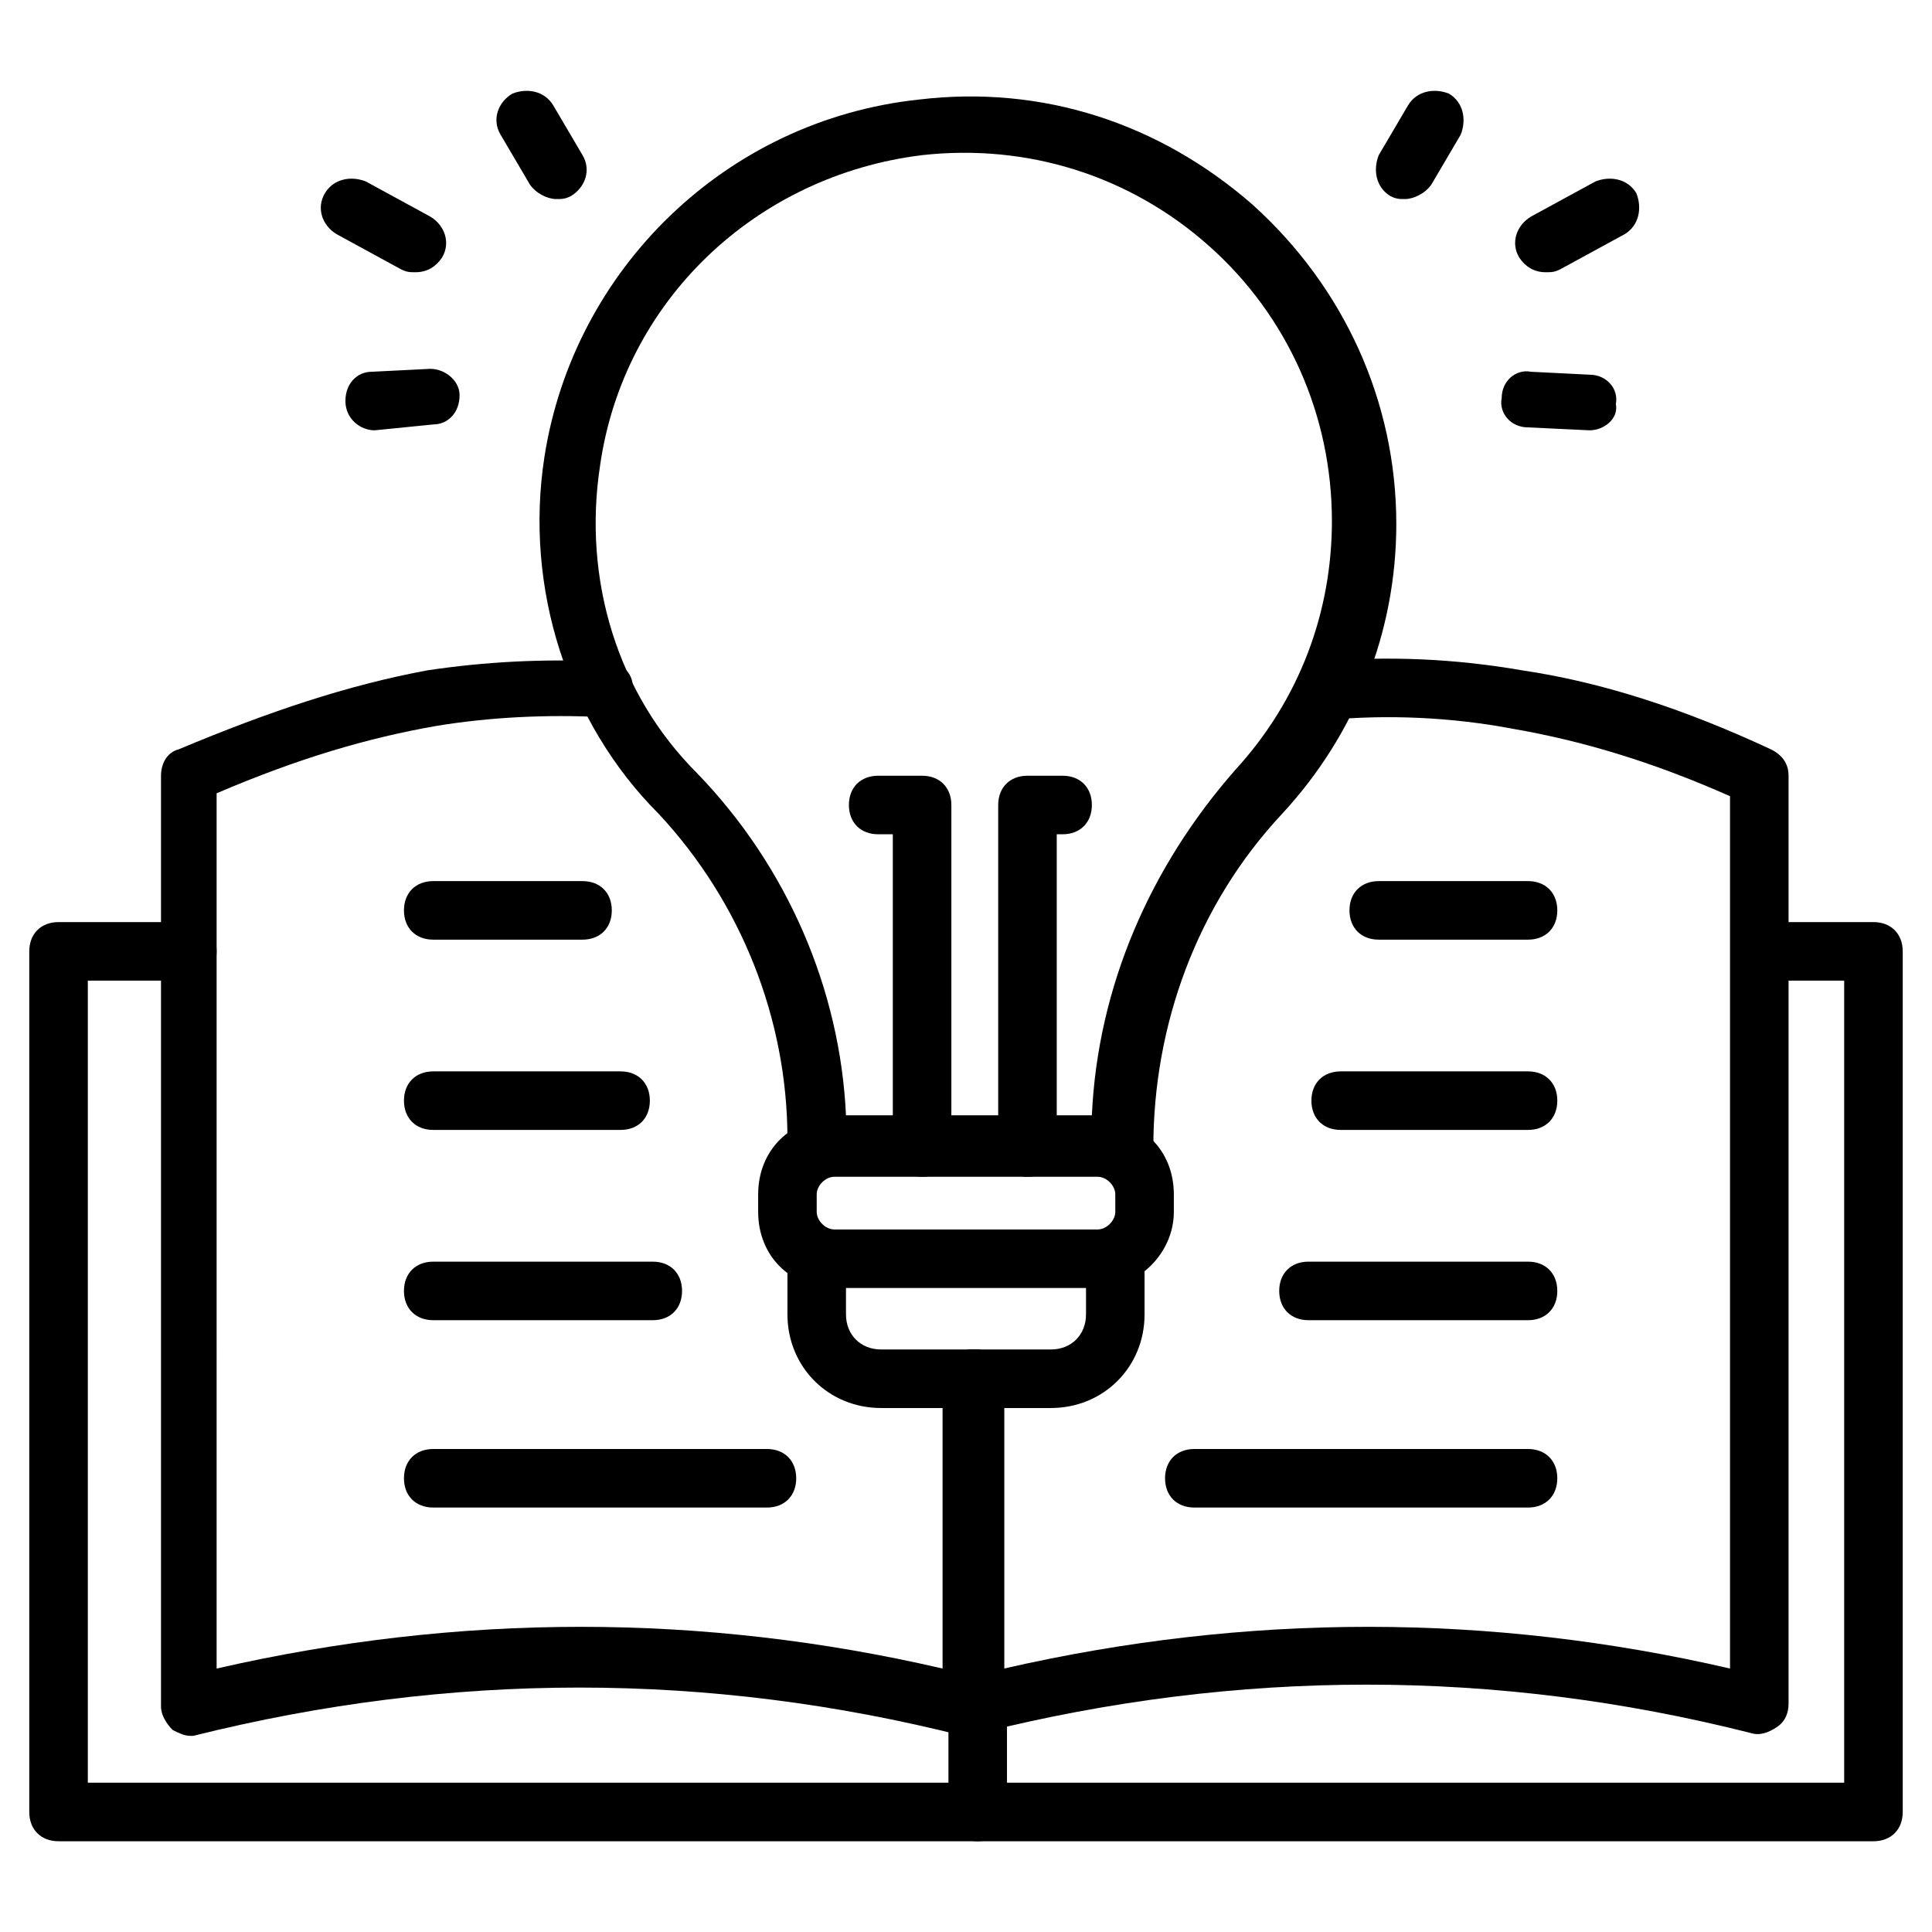 <svg xmlns="http://www.w3.org/2000/svg" width="40" height="40" x="0" y="0" viewBox="0 0 66 66"><g><path d="M33.3 59.3c-.6 0-1-.4-1-1V47.1c0-.6.4-1 1-1s1 .4 1 1v11.2c0 .6-.4 1-1 1z" fill="#000000" opacity="1" data-original="#000000" class=""></path><path d="M6.5 59.3c-.2 0-.4-.1-.6-.2-.2-.2-.4-.5-.4-.8V26.5c0-.4.2-.8.6-.9 3.1-1.3 5.8-2.2 8.5-2.7 2-.3 4-.4 6.1-.3.6 0 1 .5.9 1 0 .6-.5 1-1 .9-1.9-.1-3.9 0-5.7.3-2.3.4-4.7 1.1-7.5 2.3V57c8.3-1.9 16.6-1.9 24.8 0v-9.9c0-.6.4-1 1-1s1 .4 1 1v11.2c0 .3-.1.6-.4.8-.2.2-.6.3-.9.2-8.7-2.2-17.5-2.2-26.3 0h-.1z" fill="#000000" opacity="1" data-original="#000000" class=""></path><path d="M33.3 59.3c-.2 0-.4-.1-.6-.2-.2-.2-.4-.5-.4-.8V47.1c0-.6.4-1 1-1s1 .4 1 1V57c8.3-1.9 16.6-1.9 24.8 0V27.2c-2.7-1.2-5.1-1.9-7.4-2.3-2.1-.4-4.3-.5-6.4-.3-.6 0-1-.4-1.1-.9 0-.6.4-1 .9-1.1 2.3-.2 4.6-.1 6.9.3 2.7.4 5.5 1.3 8.5 2.7.4.2.6.5.6.9v31.7c0 .3-.1.6-.4.8s-.6.3-.9.2c-8.7-2.2-17.5-2.2-26.3 0 0 .1-.1.1-.2.1z" fill="#000000" opacity="1" data-original="#000000" class=""></path><path d="M33.3 59.3c-.6 0-1-.4-1-1V47.1c0-.6.4-1 1-1s1 .4 1 1v11.2c0 .6-.4 1-1 1z" fill="#000000" opacity="1" data-original="#000000" class=""></path><path d="M64 62.9H2c-.6 0-1-.4-1-1V32.5c0-.6.4-1 1-1h4.4c.6 0 1 .4 1 1s-.4 1-1 1H3v27.4h60V33.5h-2.7c-.6 0-1-.4-1-1s.4-1 1-1H64c.6 0 1 .4 1 1v29.4c0 .6-.4 1-1 1z" fill="#000000" opacity="1" data-original="#000000" class=""></path><path d="M33.4 62.9c-.6 0-1-.4-1-1v-3.6c0-.6.4-1 1-1s1 .4 1 1v3.6c0 .6-.4 1-1 1zM38.3 40.1H27.9c-.6 0-1-.4-1-1v-.2c0-4.1-1.6-8.1-4.4-11.1-3.1-3.1-4.6-7.7-3.9-12.2 1-6.4 6.2-11.5 12.8-12.2 4.2-.5 8.2.8 11.4 3.6 3.1 2.8 4.9 6.7 4.9 10.9 0 3.7-1.4 7.2-3.9 9.9-2.9 3.1-4.4 7.2-4.4 11.4-.1.5-.5.9-1.1.9zm-9.4-2h8.4c.2-4.4 2-8.5 4.9-11.8 2.2-2.4 3.3-5.4 3.3-8.5 0-3.6-1.5-7-4.2-9.4s-6.2-3.5-9.8-3.1c-5.7.7-10.2 5-11 10.6-.6 3.9.6 7.8 3.3 10.5 3.1 3.2 4.9 7.4 5.1 11.7z" fill="#000000" opacity="1" data-original="#000000" class=""></path><path d="M37.5 44h-9c-1.5 0-2.6-1.1-2.6-2.6v-.6c0-1.5 1.1-2.6 2.6-2.6h9c1.5 0 2.6 1.1 2.6 2.6v.6c0 1.4-1.2 2.6-2.6 2.6zm-9-3.8c-.3 0-.6.3-.6.6v.6c0 .3.3.6.6.6h9c.3 0 .6-.3.6-.6v-.6c0-.3-.3-.6-.6-.6z" fill="#000000" opacity="1" data-original="#000000" class=""></path><path d="M35.9 48.1h-5.8c-1.8 0-3.2-1.4-3.2-3.2v-1.8c0-.6.4-1 1-1s1 .4 1 1v1.8c0 .7.5 1.2 1.2 1.2h5.8c.7 0 1.2-.5 1.2-1.2v-1.8c0-.6.4-1 1-1s1 .4 1 1v1.8c0 1.8-1.4 3.2-3.2 3.2zM35.1 40.2c-.6 0-1-.4-1-1V27.5c0-.6.4-1 1-1h1.2c.6 0 1 .4 1 1s-.4 1-1 1h-.2v10.7c0 .6-.4 1-1 1zM31.5 40.2c-.6 0-1-.4-1-1V28.5H30c-.6 0-1-.4-1-1s.4-1 1-1h1.5c.6 0 1 .4 1 1v11.7c0 .6-.4 1-1 1zM19 6.8c-.3 0-.7-.2-.9-.5l-1-1.7c-.3-.5-.1-1.1.4-1.4.5-.2 1.1-.1 1.4.4l1 1.7c.3.5.1 1.1-.4 1.4-.2.1-.3.1-.5.1zM14.2 9.3c-.2 0-.3 0-.5-.1L11.5 8c-.5-.3-.7-.9-.4-1.4s.9-.6 1.4-.4l2.2 1.2c.5.3.7.9.4 1.4-.2.3-.5.5-.9.5zM12.8 14.7c-.5 0-1-.4-1-1s.4-1 .9-1l2-.1c.5 0 1 .4 1 .9 0 .6-.4 1-.9 1zM48 6.8c-.2 0-.3 0-.5-.1-.5-.3-.6-.9-.4-1.4l1-1.7c.3-.5.9-.6 1.4-.4.5.3.6.9.4 1.4l-1 1.7c-.2.3-.6.5-.9.5zM52.8 9.3c-.4 0-.7-.2-.9-.5-.3-.5-.1-1.1.4-1.4l2.2-1.2c.5-.2 1.1-.1 1.4.4.2.5.1 1.1-.4 1.4l-2.2 1.2c-.2.1-.3.1-.5.1zM54.3 14.7l-2.1-.1c-.6 0-1-.5-.9-1 0-.6.5-1 1-.9l2 .1c.6 0 1 .5.9 1 .1.5-.4.9-.9.9zM21.2 38.6h-6.4c-.6 0-1-.4-1-1s.4-1 1-1h6.4c.6 0 1 .4 1 1s-.4 1-1 1zM22.3 45.1h-7.5c-.6 0-1-.4-1-1s.4-1 1-1h7.5c.6 0 1 .4 1 1s-.4 1-1 1zM26.2 51.5H14.8c-.6 0-1-.4-1-1s.4-1 1-1h11.4c.6 0 1 .4 1 1s-.4 1-1 1zM19.9 32.1h-5.1c-.6 0-1-.4-1-1s.4-1 1-1h5.1c.6 0 1 .4 1 1s-.4 1-1 1zM52.2 38.6h-6.4c-.6 0-1-.4-1-1s.4-1 1-1h6.4c.6 0 1 .4 1 1s-.4 1-1 1zM52.2 45.1h-7.5c-.6 0-1-.4-1-1s.4-1 1-1h7.5c.6 0 1 .4 1 1s-.4 1-1 1zM52.2 51.5H40.8c-.6 0-1-.4-1-1s.4-1 1-1h11.4c.6 0 1 .4 1 1s-.4 1-1 1zM52.2 32.1h-5.1c-.6 0-1-.4-1-1s.4-1 1-1h5.1c.6 0 1 .4 1 1s-.4 1-1 1z" fill="#000000" opacity="1" data-original="#000000" class=""></path></g></svg>
